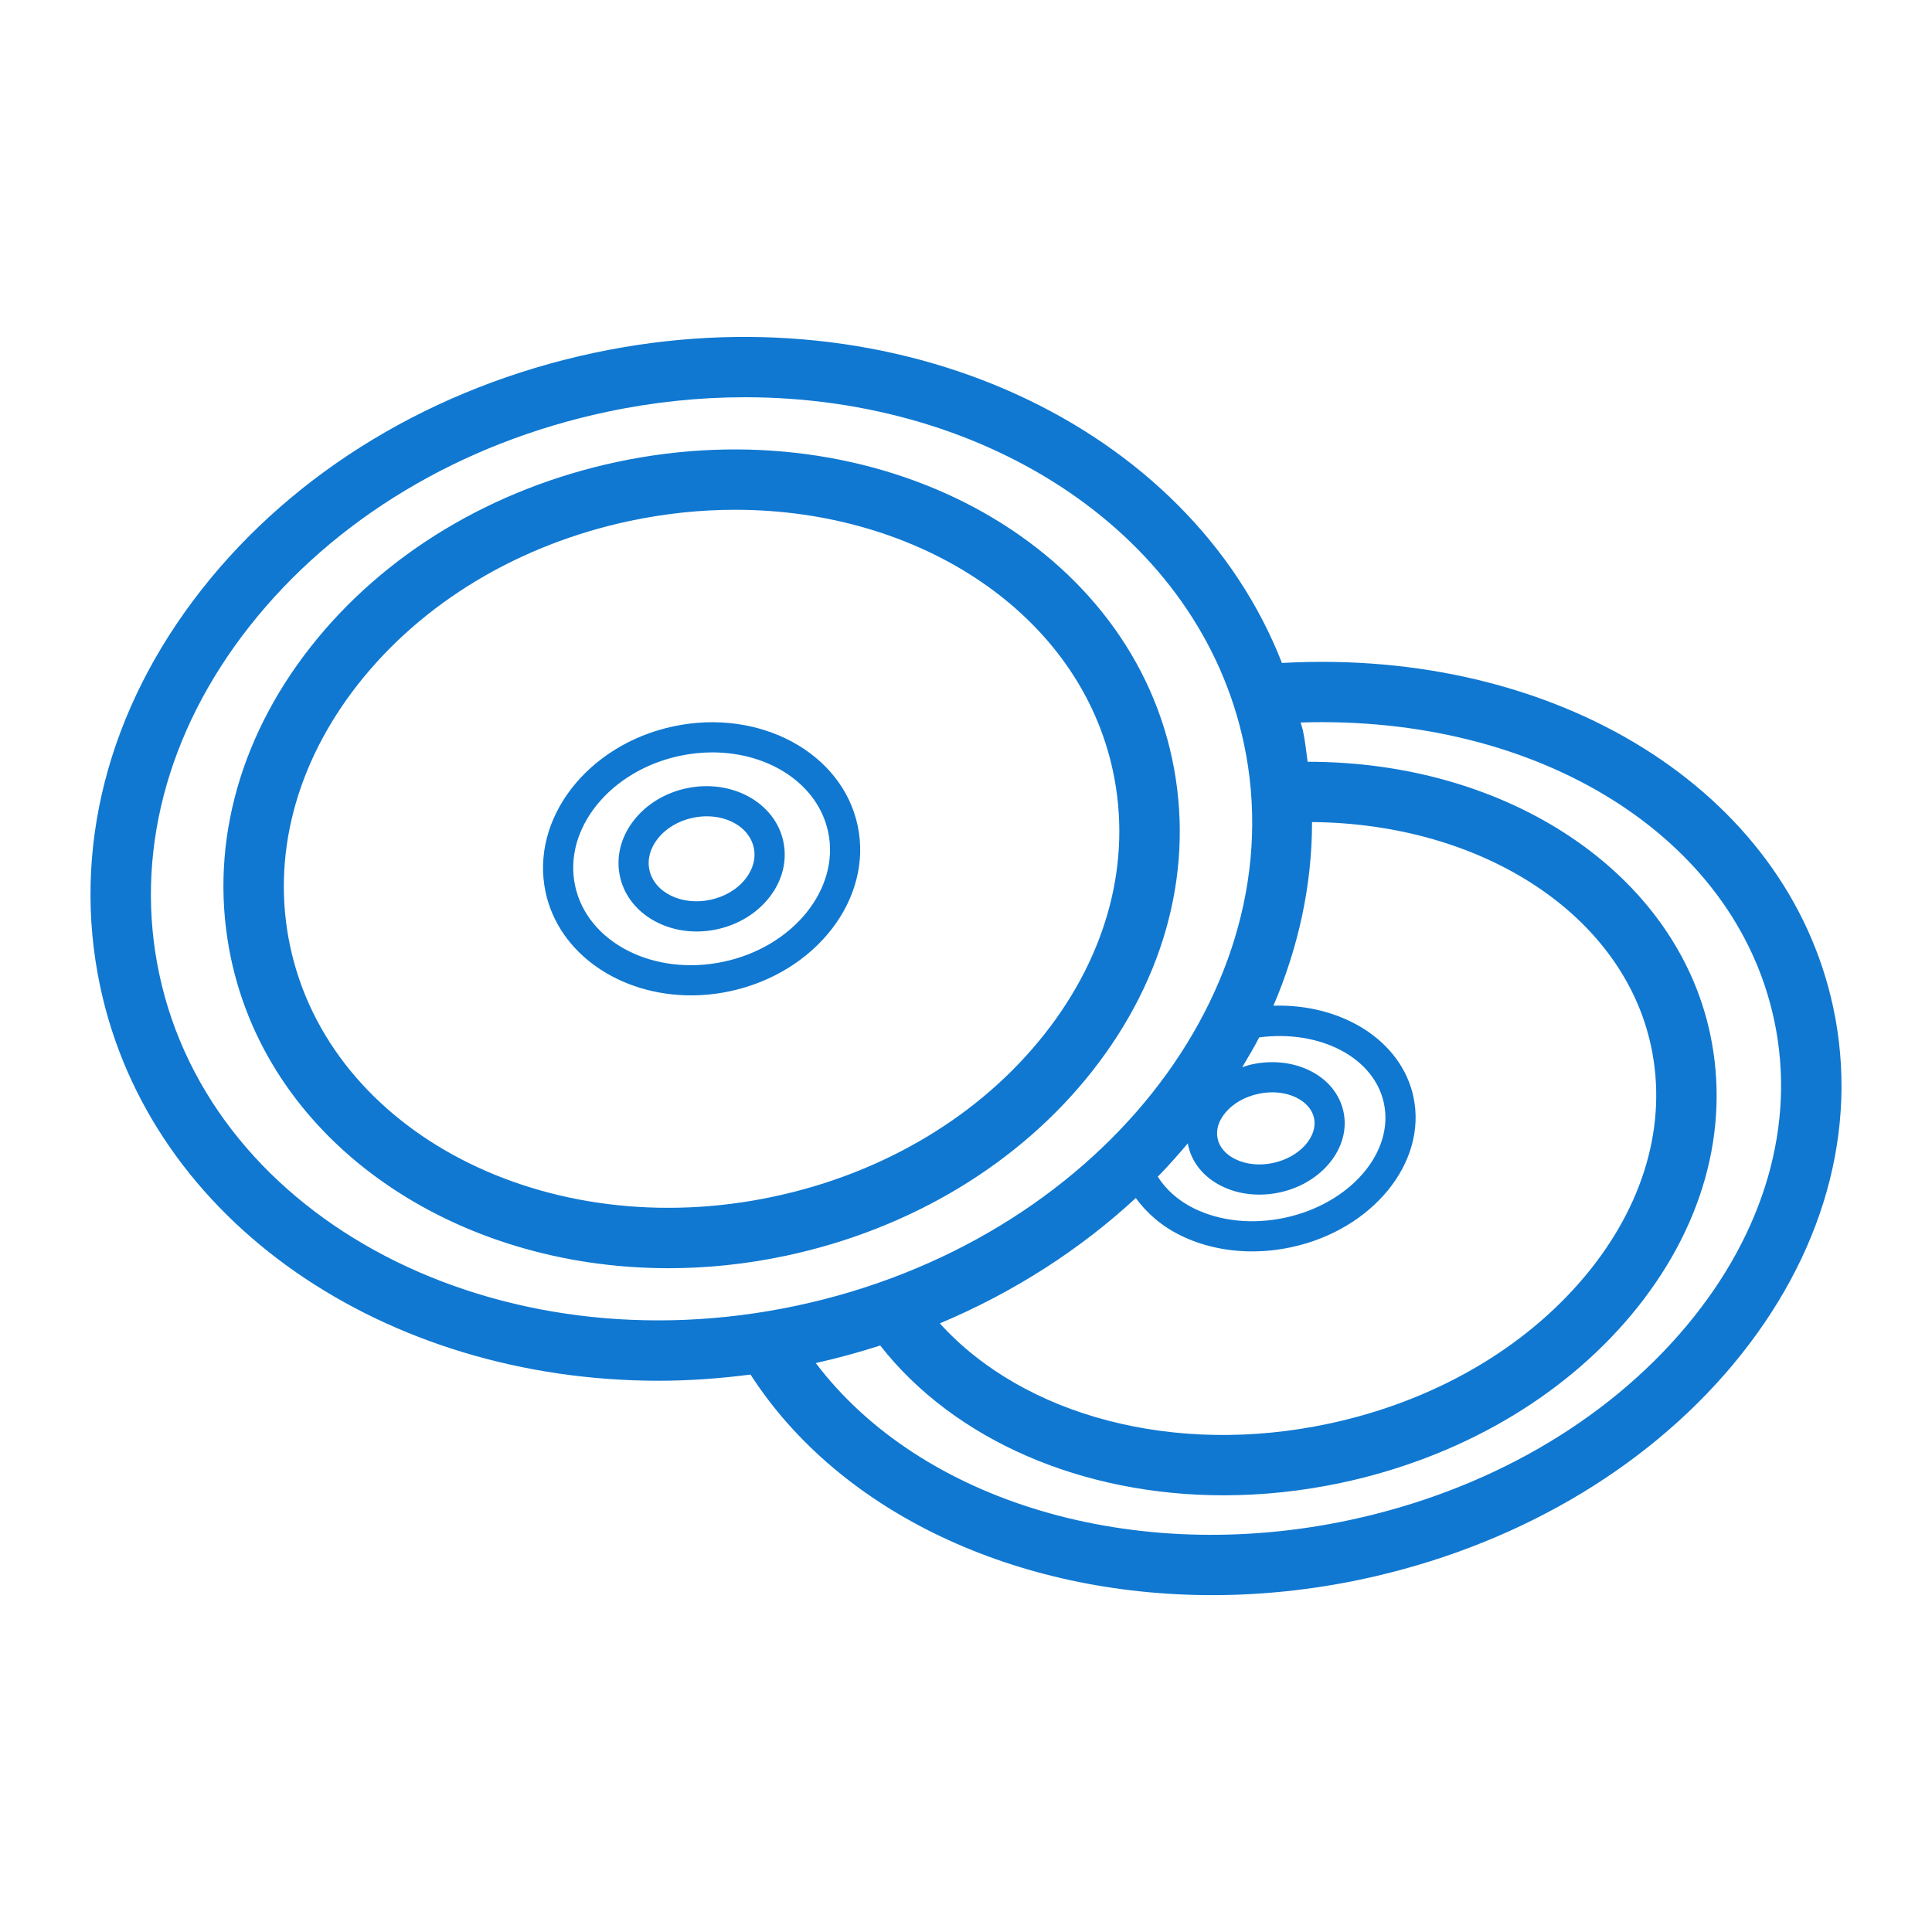 <?xml version="1.0" encoding="utf-8"?>
<!-- Generator: Adobe Illustrator 23.0.1, SVG Export Plug-In . SVG Version: 6.00 Build 0)  -->
<svg version="1.1" id="Слой_1" xmlns="http://www.w3.org/2000/svg" xmlns:xlink="http://www.w3.org/1999/xlink" x="0px" y="0px"
	 width="64px" height="64px" viewBox="0 0 64 64" style="enable-background:new 0 0 64 64;" xml:space="preserve">
<style type="text/css">
	.st0{fill:#1078D1;}
</style>
<path class="st0" d="M60.73,33.383c-1.531-7.205-9.157-11.928-18.264-11.421C39.394,14.09,29.736,9.55,19.679,11.689
	c-5.289,1.124-9.902,3.905-12.991,7.83c-3.131,3.979-4.327,8.654-3.368,13.166c1.663,7.826,9.473,13.054,18.498,13.054
	c1.002,0,2.019-0.073,3.044-0.205c2.965,4.6,8.825,7.307,15.293,7.307c1.624,0,3.287-0.171,4.951-0.524
	c4.978-1.059,9.343-3.581,12.292-7.103C60.404,41.62,61.588,37.419,60.73,33.383z M40.593,36.858
	c0.258-0.307,0.646-0.529,1.096-0.624c0.154-0.033,0.309-0.049,0.459-0.049c0.286,0,0.559,0.059,0.794,0.174
	c0.318,0.156,0.527,0.397,0.587,0.68c0.132,0.621-0.488,1.301-1.354,1.485c-0.447,0.096-0.895,0.051-1.253-0.125
	c-0.318-0.156-0.527-0.397-0.587-0.681C40.273,37.435,40.365,37.13,40.593,36.858z M39.35,37.873
	c0.003,0.018,0.001,0.035,0.005,0.053c0.125,0.59,0.525,1.078,1.126,1.372c0.373,0.183,0.797,0.275,1.235,0.275
	c0.22,0,0.443-0.023,0.666-0.07c1.419-0.302,2.372-1.5,2.124-2.67c-0.125-0.59-0.525-1.078-1.126-1.372
	c-0.56-0.274-1.235-0.345-1.9-0.205c-0.114,0.024-0.222,0.062-0.331,0.098c0.194-0.327,0.392-0.653,0.563-0.989
	c2-0.264,3.808,0.656,4.132,2.183c0.347,1.632-1.127,3.333-3.284,3.792c-1.07,0.227-2.135,0.117-3.005-0.309
	c-0.531-0.26-0.93-0.626-1.202-1.051C38.703,38.621,39.032,38.251,39.35,37.873z M37.625,39.686
	c0.365,0.503,0.859,0.934,1.491,1.243c0.711,0.348,1.521,0.525,2.363,0.525c0.425,0,0.857-0.045,1.288-0.137
	c2.697-0.574,4.517-2.807,4.056-4.978c-0.4-1.874-2.372-3.093-4.639-3.024c0.83-1.941,1.279-3.993,1.279-6.083
	c5.674,0.05,10.309,3.086,11.232,7.433c0.546,2.568-0.233,5.272-2.195,7.616c-2.021,2.415-5.035,4.148-8.488,4.881
	c-5.09,1.086-10.094-0.25-12.879-3.323C33.605,42.799,35.797,41.378,37.625,39.686z M5.276,32.268
	c-0.833-3.92,0.227-8.009,2.984-11.513c2.8-3.558,7.003-6.083,11.835-7.11c1.548-0.329,3.085-0.486,4.584-0.486
	c8.093,0,15.064,4.585,16.527,11.472c1.735,8.163-4.912,16.517-14.818,18.622C16.486,45.359,7.011,40.431,5.276,32.268z
	 M55.863,43.928c-2.663,3.181-6.631,5.465-11.174,6.43c-7.132,1.518-14.192-0.612-17.665-5.205c0.729-0.162,1.439-0.359,2.134-0.581
	c2.471,3.149,6.707,4.962,11.373,4.962c1.277,0,2.586-0.135,3.896-0.413c3.889-0.827,7.3-2.8,9.605-5.555
	c2.365-2.825,3.295-6.134,2.619-9.315c-1.128-5.312-6.662-9.024-13.334-9.016c-0.047-0.34-0.081-0.68-0.153-1.02
	c-0.02-0.096-0.055-0.186-0.078-0.281c7.892-0.254,14.392,3.77,15.687,9.865C59.501,37.22,58.468,40.818,55.863,43.928z
	 M36.186,35.478c2.457-3.123,3.396-6.795,2.642-10.342c-1.541-7.25-9.787-11.663-18.381-9.835c-4.13,0.878-7.735,3.051-10.15,6.12
	c-2.458,3.123-3.396,6.795-2.642,10.342c1.306,6.143,7.423,10.248,14.489,10.248c1.273,0,2.579-0.133,3.892-0.413
	C30.167,40.719,33.771,38.546,36.186,35.478z M25.62,39.641c-7.515,1.595-14.697-2.124-16.009-8.295
	c-0.628-2.955,0.173-6.041,2.257-8.689c2.126-2.702,5.32-4.62,8.994-5.4c1.179-0.25,2.348-0.37,3.489-0.37
	c6.133,0,11.413,3.462,12.519,8.665c0.629,2.956-0.173,6.041-2.257,8.689C32.488,36.943,29.294,38.861,25.62,39.641z M22.309,24.061
	c-2.85,0.606-4.751,3.067-4.237,5.487c0.437,2.052,2.472,3.425,4.82,3.425c0.42,0,0.85-0.044,1.283-0.136
	c2.85-0.606,4.751-3.067,4.236-5.487C27.897,24.93,25.161,23.454,22.309,24.061z M23.967,31.859
	c-2.312,0.492-4.516-0.639-4.916-2.519s1.155-3.81,3.466-4.301c0.366-0.078,0.729-0.115,1.082-0.115
	c1.881,0,3.498,1.051,3.834,2.634C27.833,29.439,26.278,31.368,23.967,31.859z M22.745,26.112c-0.707,0.15-1.325,0.525-1.742,1.055
	c-0.438,0.557-0.604,1.216-0.468,1.858c0.233,1.096,1.308,1.832,2.542,1.832c0.217,0,0.438-0.022,0.662-0.07
	c0.707-0.15,1.325-0.525,1.742-1.055c0.438-0.557,0.604-1.216,0.468-1.858C25.675,26.585,24.239,25.796,22.745,26.112z
	 M24.695,29.113c-0.272,0.346-0.686,0.593-1.165,0.694c-0.95,0.204-1.858-0.242-2.018-0.991c-0.074-0.346,0.024-0.712,0.275-1.032
	c0.273-0.346,0.686-0.593,1.165-0.694c0.156-0.033,0.311-0.049,0.461-0.049c0.769,0,1.424,0.414,1.557,1.041
	C25.044,28.427,24.947,28.794,24.695,29.113z"/>
</svg>
